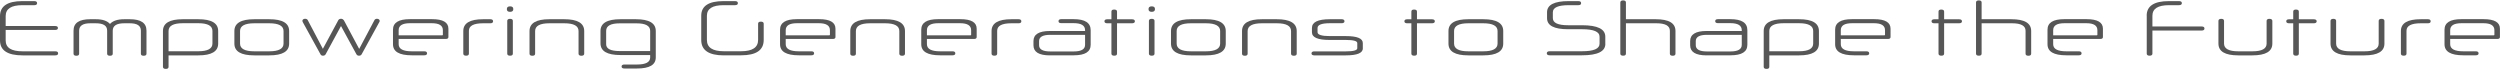 <svg width="803" height="23" viewBox="0 0 803 23" fill="none" xmlns="http://www.w3.org/2000/svg">
<g clip-path="url(#clip0_34_401)">
<path d="M7.26 17.784C2.434 17.784 0 16.189 0 12.977V5.168C0 1.977 2.413 0.36 7.133 0.36H11.048C11.598 0.36 11.916 0.591 11.916 1.011C11.916 1.431 11.62 1.662 11.048 1.662H7.196C3.598 1.662 1.82 2.816 1.82 5.168V8.358H17.715C18.308 8.358 18.604 8.568 18.604 8.988C18.604 9.408 18.308 9.618 17.715 9.618H1.82V12.977C1.82 15.328 3.598 16.483 7.281 16.483H17.757C18.371 16.483 18.668 16.713 18.668 17.133C18.668 17.553 18.371 17.784 17.757 17.784H7.26Z" fill="#565656"/>
<path d="M45.251 9.849C45.251 8.253 44.066 7.477 41.695 7.477H39.896C37.462 7.477 36.213 8.253 36.213 9.849V17.259C36.213 17.679 35.917 17.91 35.324 17.91C34.732 17.91 34.414 17.679 34.414 17.259V9.849C34.414 8.253 33.229 7.477 30.753 7.477H28.975C26.647 7.477 25.419 8.253 25.419 9.849V17.259C25.419 17.679 25.123 17.91 24.53 17.91C23.938 17.91 23.62 17.679 23.62 17.259V9.849C23.62 7.372 25.419 6.175 28.975 6.175H30.774C32.912 6.175 34.435 6.679 35.324 7.687C36.256 6.679 37.758 6.175 39.896 6.175H41.674C45.272 6.175 47.05 7.393 47.05 9.849V17.259C47.05 17.679 46.754 17.91 46.14 17.91C45.526 17.91 45.251 17.679 45.251 17.259V9.849Z" fill="#565656"/>
<path d="M54.14 17.784V21.458C54.14 21.919 53.844 22.129 53.251 22.129C52.658 22.129 52.341 21.898 52.341 21.458V9.954C52.341 7.435 54.479 6.175 58.712 6.175H63.707C67.94 6.175 70.077 7.435 70.077 9.954V14.005C70.077 16.524 67.94 17.784 63.707 17.784H54.14ZM54.14 16.461H63.728C66.733 16.461 68.236 15.622 68.236 13.984V9.933C68.236 8.295 66.712 7.456 63.728 7.456H58.712C55.685 7.456 54.14 8.295 54.14 9.933V16.461Z" fill="#565656"/>
<path d="M81.676 17.784C77.4 17.784 75.284 16.524 75.284 14.005V9.954C75.284 7.435 77.421 6.175 81.676 6.175H86.48C90.734 6.175 92.872 7.435 92.872 9.954V14.005C92.872 16.524 90.734 17.784 86.48 17.784H81.676ZM91.073 9.954C91.073 8.316 89.528 7.477 86.501 7.477H81.676C78.628 7.477 77.104 8.316 77.104 9.954V14.005C77.104 15.643 78.628 16.482 81.676 16.482H86.501C89.528 16.482 91.073 15.643 91.073 14.005V9.954Z" fill="#565656"/>
<path d="M110.439 6.49L115.37 15.706L120.26 6.49C120.386 6.196 120.725 6.028 121.064 6.028C121.572 6.028 121.953 6.301 121.953 6.679C121.953 6.805 121.953 6.91 121.868 7.036L116.175 17.406C116.005 17.742 115.709 17.889 115.328 17.889C114.947 17.889 114.672 17.763 114.481 17.427L109.529 8.358L104.597 17.427C104.428 17.763 104.089 17.889 103.73 17.889C103.349 17.889 103.095 17.742 102.925 17.406L97.211 7.036C97.168 6.91 97.126 6.805 97.126 6.679C97.126 6.301 97.528 6.028 98.015 6.028C98.396 6.028 98.735 6.196 98.862 6.49L103.708 15.685L108.661 6.49C108.809 6.196 109.169 6.028 109.529 6.028C109.889 6.028 110.206 6.175 110.397 6.49H110.439Z" fill="#565656"/>
<path d="M128.048 12.536V14.194C128.048 15.727 129.466 16.482 132.26 16.482H136.281C136.874 16.482 137.17 16.713 137.17 17.133C137.17 17.532 136.874 17.763 136.281 17.763H132.26C128.239 17.763 126.228 16.587 126.228 14.215V9.534C126.228 7.288 128.027 6.154 131.625 6.154H138.779C142.292 6.154 144.028 7.183 144.028 9.219V11.906C144.028 12.305 143.731 12.515 143.16 12.515H128.027L128.048 12.536ZM128.048 11.339H142.038C142.165 11.339 142.25 11.297 142.25 11.192V9.702C142.25 8.211 141.065 7.456 138.737 7.456H131.646C129.233 7.456 128.048 8.211 128.048 9.702V11.339Z" fill="#565656"/>
<path d="M148.811 9.954C148.811 7.435 150.949 6.175 155.182 6.175H157.51C158.06 6.175 158.378 6.406 158.378 6.826C158.378 7.246 158.081 7.477 157.51 7.477H155.182C152.155 7.477 150.61 8.274 150.61 9.891V17.238C150.61 17.658 150.314 17.889 149.721 17.889C149.129 17.889 148.811 17.658 148.811 17.238V9.933V9.954Z" fill="#565656"/>
<path d="M163.838 3.803C163.119 3.803 162.801 3.509 162.801 2.921C162.801 2.334 163.14 2.04 163.838 2.04C164.537 2.04 164.875 2.334 164.875 2.921C164.875 3.509 164.516 3.803 163.838 3.803ZM162.928 6.7C162.928 6.28 163.267 6.049 163.817 6.049C164.431 6.049 164.727 6.28 164.727 6.7V17.238C164.727 17.658 164.431 17.889 163.838 17.889C163.246 17.889 162.928 17.658 162.928 17.238V6.7Z" fill="#565656"/>
<path d="M185.829 9.975C185.829 8.316 184.305 7.477 181.257 7.477H176.453C173.426 7.477 171.881 8.316 171.881 9.975V17.259C171.881 17.679 171.585 17.91 170.992 17.91C170.399 17.91 170.082 17.679 170.082 17.259V9.975C170.082 7.435 172.22 6.175 176.453 6.175H181.257C185.49 6.175 187.649 7.435 187.649 9.975V17.259C187.649 17.679 187.31 17.91 186.739 17.91C186.167 17.91 185.829 17.679 185.829 17.259V9.975Z" fill="#565656"/>
<path d="M200.517 22.003C199.967 22.003 199.649 21.773 199.649 21.374C199.649 20.954 199.946 20.723 200.517 20.723H204.602C207.417 20.723 208.835 19.967 208.835 18.456V17.679H199.268C194.993 17.679 192.877 16.419 192.877 13.9V9.954C192.877 7.435 195.014 6.175 199.268 6.175H204.242C208.496 6.175 210.634 7.435 210.634 9.954V18.435C210.634 20.828 208.623 22.003 204.602 22.003H200.517ZM199.036 16.398H208.835V9.912C208.835 8.295 207.353 7.498 204.517 7.498H199.036C196.157 7.498 194.697 8.295 194.697 9.912V14.215C194.697 15.685 196.178 16.398 199.036 16.398Z" fill="#565656"/>
<path d="M232.498 17.784C227.672 17.784 225.238 16.147 225.238 12.851V5.042C225.238 1.914 227.651 0.36 232.371 0.36H236.096C236.709 0.36 237.006 0.591 237.006 1.011C237.006 1.431 236.709 1.662 236.096 1.662H232.413C228.836 1.662 227.058 2.795 227.058 5.063V12.809C227.058 15.244 228.836 16.462 232.519 16.462H238.022C241.683 16.462 243.503 15.244 243.503 12.809V7.603C243.503 7.183 243.8 6.952 244.392 6.952C244.985 6.952 245.302 7.183 245.302 7.603V12.83C245.302 16.126 242.868 17.763 238.064 17.763H232.476L232.498 17.784Z" fill="#565656"/>
<path d="M252.371 12.536V14.194C252.371 15.727 253.79 16.482 256.583 16.482H260.605C261.197 16.482 261.494 16.713 261.494 17.133C261.494 17.532 261.197 17.763 260.605 17.763H256.583C252.562 17.763 250.551 16.587 250.551 14.215V9.534C250.551 7.288 252.35 6.154 255.948 6.154H263.102C266.616 6.154 268.351 7.183 268.351 9.219V11.906C268.351 12.305 268.055 12.515 267.483 12.515H252.35L252.371 12.536ZM252.371 11.339H266.362C266.489 11.339 266.573 11.297 266.573 11.192V9.702C266.573 8.211 265.388 7.456 263.06 7.456H255.97C253.557 7.456 252.371 8.211 252.371 9.702V11.339Z" fill="#565656"/>
<path d="M288.86 9.975C288.86 8.316 287.336 7.477 284.288 7.477H279.484C276.457 7.477 274.912 8.316 274.912 9.975V17.259C274.912 17.679 274.616 17.91 274.023 17.91C273.431 17.91 273.113 17.679 273.113 17.259V9.975C273.113 7.435 275.251 6.175 279.484 6.175H284.288C288.521 6.175 290.68 7.435 290.68 9.975V17.259C290.68 17.679 290.341 17.91 289.77 17.91C289.199 17.91 288.86 17.679 288.86 17.259V9.975Z" fill="#565656"/>
<path d="M297.728 12.536V14.194C297.728 15.727 299.146 16.482 301.94 16.482H305.961C306.554 16.482 306.85 16.713 306.85 17.133C306.85 17.532 306.554 17.763 305.961 17.763H301.94C297.919 17.763 295.908 16.587 295.908 14.215V9.534C295.908 7.288 297.707 6.154 301.305 6.154H308.459C311.972 6.154 313.708 7.183 313.708 9.219V11.906C313.708 12.305 313.411 12.515 312.84 12.515H297.707L297.728 12.536ZM297.728 11.339H311.718C311.845 11.339 311.93 11.297 311.93 11.192V9.702C311.93 8.211 310.745 7.456 308.416 7.456H301.326C298.913 7.456 297.728 8.211 297.728 9.702V11.339Z" fill="#565656"/>
<path d="M318.491 9.954C318.491 7.435 320.629 6.175 324.862 6.175H327.19C327.74 6.175 328.057 6.406 328.057 6.826C328.057 7.246 327.761 7.477 327.19 7.477H324.862C321.835 7.477 320.29 8.274 320.29 9.891V17.238C320.29 17.658 319.994 17.889 319.401 17.889C318.808 17.889 318.491 17.658 318.491 17.238V9.933V9.954Z" fill="#565656"/>
<path d="M337.222 17.784C333.687 17.784 331.952 16.692 331.952 14.551V13.187C331.952 11.045 333.708 9.954 337.222 9.954H348.524V9.702C348.524 8.19 347.296 7.435 344.862 7.435H340.883C340.27 7.435 339.994 7.204 339.994 6.805C339.994 6.385 340.27 6.154 340.883 6.154H344.862C348.524 6.154 350.323 7.33 350.323 9.702V14.383C350.323 16.629 348.545 17.763 344.926 17.763H337.243L337.222 17.784ZM348.524 14.383V11.192H337.285C334.957 11.192 333.751 11.864 333.751 13.187V14.53C333.751 15.832 334.936 16.524 337.285 16.524H344.905C347.318 16.524 348.524 15.811 348.524 14.404V14.383Z" fill="#565656"/>
<path d="M358.789 7.477V17.238C358.789 17.658 358.493 17.889 357.9 17.889C357.307 17.889 356.99 17.658 356.99 17.238V7.477H355.614C355.064 7.477 354.747 7.246 354.747 6.847C354.747 6.427 355.043 6.196 355.614 6.196H356.99V3.719C356.99 3.299 357.265 3.068 357.858 3.068C358.493 3.068 358.789 3.299 358.789 3.719V6.196H363.615C364.207 6.196 364.525 6.427 364.525 6.847C364.525 7.246 364.186 7.477 363.615 7.477H358.789Z" fill="#565656"/>
<path d="M369.943 3.803C369.223 3.803 368.906 3.509 368.906 2.921C368.906 2.334 369.245 2.04 369.943 2.04C370.641 2.04 370.98 2.334 370.98 2.921C370.98 3.509 370.62 3.803 369.943 3.803ZM369.033 6.7C369.033 6.28 369.372 6.049 369.922 6.049C370.536 6.049 370.832 6.28 370.832 6.7V17.238C370.832 17.658 370.536 17.889 369.943 17.889C369.35 17.889 369.033 17.658 369.033 17.238V6.7Z" fill="#565656"/>
<path d="M382.515 17.784C378.24 17.784 376.123 16.524 376.123 14.005V9.954C376.123 7.435 378.261 6.175 382.515 6.175H387.319C391.574 6.175 393.711 7.435 393.711 9.954V14.005C393.711 16.524 391.574 17.784 387.319 17.784H382.515ZM391.912 9.954C391.912 8.316 390.367 7.477 387.341 7.477H382.515C379.467 7.477 377.943 8.316 377.943 9.954V14.005C377.943 15.643 379.467 16.482 382.515 16.482H387.341C390.367 16.482 391.912 15.643 391.912 14.005V9.954Z" fill="#565656"/>
<path d="M414.686 9.975C414.686 8.316 413.162 7.477 410.114 7.477H405.31C402.283 7.477 400.738 8.316 400.738 9.975V17.259C400.738 17.679 400.442 17.91 399.849 17.91C399.257 17.91 398.939 17.679 398.939 17.259V9.975C398.939 7.435 401.077 6.175 405.31 6.175H410.114C414.347 6.175 416.506 7.435 416.506 9.975V17.259C416.506 17.679 416.167 17.91 415.596 17.91C415.024 17.91 414.686 17.679 414.686 17.259V9.975Z" fill="#565656"/>
<path d="M437.756 15.496C437.756 17.028 435.935 17.784 432.274 17.784H422.115C421.586 17.784 421.247 17.553 421.247 17.154C421.247 16.734 421.586 16.503 422.115 16.503H432.274C434.708 16.503 435.957 16.168 435.957 15.496V13.837C435.957 13.166 434.708 12.83 432.274 12.83H427.088C423.279 12.83 421.395 12.032 421.395 10.353V8.988C421.395 7.099 423.3 6.175 427.152 6.175H430.962C431.512 6.175 431.851 6.406 431.851 6.826C431.851 7.225 431.512 7.456 430.962 7.456H427.152C424.506 7.456 423.194 7.981 423.194 8.988V10.332C423.194 11.171 424.506 11.591 427.131 11.591H432.274C435.935 11.591 437.735 12.347 437.735 13.837V15.496H437.756Z" fill="#565656"/>
<path d="M455.132 7.477V17.238C455.132 17.658 454.836 17.889 454.243 17.889C453.651 17.889 453.333 17.658 453.333 17.238V7.477H451.957C451.407 7.477 451.09 7.246 451.09 6.847C451.09 6.427 451.386 6.196 451.957 6.196H453.333V3.719C453.333 3.299 453.608 3.068 454.201 3.068C454.836 3.068 455.132 3.299 455.132 3.719V6.196H459.958C460.55 6.196 460.868 6.427 460.868 6.847C460.868 7.246 460.529 7.477 459.958 7.477H455.132Z" fill="#565656"/>
<path d="M471.641 17.784C467.366 17.784 465.249 16.524 465.249 14.005V9.954C465.249 7.435 467.387 6.175 471.641 6.175H476.445C480.699 6.175 482.837 7.435 482.837 9.954V14.005C482.837 16.524 480.699 17.784 476.445 17.784H471.641ZM481.017 9.954C481.017 8.316 479.472 7.477 476.445 7.477H471.62C468.572 7.477 467.048 8.316 467.048 9.954V14.005C467.048 15.643 468.572 16.482 471.62 16.482H476.445C479.472 16.482 481.017 15.643 481.017 14.005V9.954Z" fill="#565656"/>
<path d="M515.643 14.068C515.643 16.546 513.124 17.763 508.129 17.763H497.737C497.145 17.763 496.827 17.532 496.827 17.112C496.827 16.692 497.166 16.462 497.737 16.462H508.129C511.918 16.462 513.78 15.664 513.78 14.026V11.801C513.78 10.185 511.918 9.387 508.214 9.387H503.642C499.176 9.387 496.912 8.211 496.912 5.86V3.929C496.912 1.557 499.24 0.36 503.833 0.36H506.965C507.579 0.36 507.854 0.591 507.854 1.011C507.854 1.431 507.579 1.662 506.965 1.662H503.875C500.468 1.662 498.774 2.418 498.774 3.95V5.818C498.774 7.351 500.404 8.107 503.663 8.107H508.15C513.124 8.107 515.622 9.324 515.622 11.78V14.068H515.643Z" fill="#565656"/>
<path d="M536.363 9.891C536.363 8.274 534.882 7.477 532.046 7.477H522.246V17.238C522.246 17.658 521.95 17.889 521.357 17.889C520.765 17.889 520.447 17.658 520.447 17.238V0.78C520.447 0.36 520.786 0.129 521.336 0.129C521.95 0.129 522.246 0.36 522.246 0.78V6.175H531.792C536.067 6.175 538.162 7.435 538.162 9.954V17.259C538.162 17.679 537.866 17.91 537.273 17.91C536.681 17.91 536.363 17.679 536.363 17.259V9.912V9.891Z" fill="#565656"/>
<path d="M548.152 17.784C544.618 17.784 542.882 16.692 542.882 14.551V13.187C542.882 11.045 544.639 9.954 548.152 9.954H559.454V9.702C559.454 8.19 558.227 7.435 555.793 7.435H551.814C551.2 7.435 550.925 7.204 550.925 6.805C550.925 6.385 551.2 6.154 551.814 6.154H555.793C559.454 6.154 561.253 7.33 561.253 9.702V14.383C561.253 16.629 559.476 17.763 555.856 17.763H548.173L548.152 17.784ZM559.454 14.383V11.192H548.216C545.888 11.192 544.681 11.864 544.681 13.187V14.53C544.681 15.832 545.866 16.524 548.216 16.524H555.835C558.248 16.524 559.454 15.811 559.454 14.404V14.383Z" fill="#565656"/>
<path d="M568.301 17.784V21.458C568.301 21.919 568.005 22.129 567.412 22.129C566.82 22.129 566.502 21.898 566.502 21.458V9.954C566.502 7.435 568.64 6.175 572.873 6.175H577.868C582.101 6.175 584.239 7.435 584.239 9.954V14.005C584.239 16.524 582.101 17.784 577.868 17.784H568.301ZM568.301 16.461H577.889C580.895 16.461 582.397 15.622 582.397 13.984V9.933C582.397 8.295 580.873 7.456 577.889 7.456H572.873C569.846 7.456 568.301 8.295 568.301 9.933V16.461Z" fill="#565656"/>
<path d="M591.265 12.536V14.194C591.265 15.727 592.683 16.482 595.477 16.482H599.499C600.091 16.482 600.388 16.713 600.388 17.133C600.388 17.532 600.091 17.763 599.499 17.763H595.477C591.456 17.763 589.445 16.587 589.445 14.215V9.534C589.445 7.288 591.244 6.154 594.842 6.154H601.996C605.509 6.154 607.245 7.183 607.245 9.219V11.906C607.245 12.305 606.949 12.515 606.377 12.515H591.244L591.265 12.536ZM591.265 11.339H605.255C605.382 11.339 605.467 11.297 605.467 11.192V9.702C605.467 8.211 604.282 7.456 601.954 7.456H594.863C592.451 7.456 591.265 8.211 591.265 9.702V11.339Z" fill="#565656"/>
<path d="M624.452 7.477V17.238C624.452 17.658 624.156 17.889 623.563 17.889C622.971 17.889 622.653 17.658 622.653 17.238V7.477H621.277C620.727 7.477 620.41 7.246 620.41 6.847C620.41 6.427 620.706 6.196 621.277 6.196H622.653V3.719C622.653 3.299 622.928 3.068 623.521 3.068C624.156 3.068 624.452 3.299 624.452 3.719V6.196H629.278C629.87 6.196 630.188 6.427 630.188 6.847C630.188 7.246 629.849 7.477 629.278 7.477H624.452Z" fill="#565656"/>
<path d="M650.612 9.891C650.612 8.274 649.131 7.477 646.294 7.477H636.495V17.238C636.495 17.658 636.199 17.889 635.606 17.889C635.014 17.889 634.696 17.658 634.696 17.238V0.78C634.696 0.36 635.035 0.129 635.585 0.129C636.199 0.129 636.495 0.36 636.495 0.78V6.175H646.04C650.316 6.175 652.411 7.435 652.411 9.954V17.259C652.411 17.679 652.115 17.91 651.522 17.91C650.93 17.91 650.612 17.679 650.612 17.259V9.912V9.891Z" fill="#565656"/>
<path d="M659.48 12.536V14.194C659.48 15.727 660.898 16.482 663.692 16.482H667.713C668.306 16.482 668.602 16.713 668.602 17.133C668.602 17.532 668.306 17.763 667.713 17.763H663.692C659.671 17.763 657.66 16.587 657.66 14.215V9.534C657.66 7.288 659.459 6.154 663.057 6.154H670.211C673.724 6.154 675.46 7.183 675.46 9.219V11.906C675.46 12.305 675.163 12.515 674.592 12.515H659.459L659.48 12.536ZM659.48 11.339H673.47C673.597 11.339 673.682 11.297 673.682 11.192V9.702C673.682 8.211 672.497 7.456 670.168 7.456H663.078C660.665 7.456 659.48 8.211 659.48 9.702V11.339Z" fill="#565656"/>
<path d="M689.513 5.042C689.513 1.914 691.905 0.36 696.646 0.36H699.905C700.498 0.36 700.815 0.591 700.815 1.011C700.815 1.431 700.477 1.662 699.905 1.662H696.688C693.111 1.662 691.355 2.795 691.355 5.063V8.505H707.186C707.779 8.505 708.075 8.736 708.075 9.156C708.075 9.576 707.779 9.807 707.186 9.807H691.355V17.238C691.355 17.658 691.016 17.889 690.445 17.889C689.873 17.889 689.534 17.658 689.534 17.238V5.042H689.513Z" fill="#565656"/>
<path d="M718.933 17.784C714.7 17.784 712.562 16.524 712.562 14.005V6.7C712.562 6.28 712.901 6.049 713.493 6.049C714.044 6.049 714.361 6.28 714.361 6.7V14.005C714.361 15.643 715.906 16.482 718.933 16.482H723.483C726.531 16.482 728.034 15.643 728.034 14.005V6.7C728.034 6.28 728.372 6.049 728.944 6.049C729.515 6.049 729.875 6.28 729.875 6.7V14.005C729.875 16.524 727.716 17.784 723.462 17.784H718.954H718.933Z" fill="#565656"/>
<path d="M738.383 7.477V17.238C738.383 17.658 738.087 17.889 737.494 17.889C736.902 17.889 736.584 17.658 736.584 17.238V7.477H735.209C734.658 7.477 734.341 7.246 734.341 6.847C734.341 6.427 734.637 6.196 735.209 6.196H736.584V3.719C736.584 3.299 736.859 3.068 737.452 3.068C738.087 3.068 738.383 3.299 738.383 3.719V6.196H743.209C743.802 6.196 744.119 6.427 744.119 6.847C744.119 7.246 743.78 7.477 743.209 7.477H738.383Z" fill="#565656"/>
<path d="M754.934 17.784C750.701 17.784 748.564 16.524 748.564 14.005V6.7C748.564 6.28 748.902 6.049 749.495 6.049C750.045 6.049 750.363 6.28 750.363 6.7V14.005C750.363 15.643 751.908 16.482 754.934 16.482H759.485C762.533 16.482 764.035 15.643 764.035 14.005V6.7C764.035 6.28 764.374 6.049 764.945 6.049C765.517 6.049 765.877 6.28 765.877 6.7V14.005C765.877 16.524 763.718 17.784 759.464 17.784H754.955H754.934Z" fill="#565656"/>
<path d="M771.168 9.954C771.168 7.435 773.306 6.175 777.539 6.175H779.867C780.417 6.175 780.734 6.406 780.734 6.826C780.734 7.246 780.438 7.477 779.867 7.477H777.539C774.512 7.477 772.967 8.274 772.967 9.891V17.238C772.967 17.658 772.671 17.889 772.078 17.889C771.485 17.889 771.168 17.658 771.168 17.238V9.933V9.954Z" fill="#565656"/>
<path d="M786.999 12.536V14.194C786.999 15.727 788.417 16.482 791.211 16.482H795.233C795.825 16.482 796.121 16.713 796.121 17.133C796.121 17.532 795.825 17.763 795.233 17.763H791.211C787.19 17.763 785.179 16.587 785.179 14.215V9.534C785.179 7.288 786.978 6.154 790.576 6.154H797.73C801.243 6.154 802.979 7.183 802.979 9.219V11.906C802.979 12.305 802.683 12.515 802.111 12.515H786.978L786.999 12.536ZM786.999 11.339H800.989C801.116 11.339 801.201 11.297 801.201 11.192V9.702C801.201 8.211 800.016 7.456 797.688 7.456H790.597C788.185 7.456 786.999 8.211 786.999 9.702V11.339Z" fill="#565656"/>
</g>
<defs>
<clipPath id="clip0_34_401">
<rect width="803" height="22" fill="white" transform="translate(0 0.129)"/>
</clipPath>
</defs>
</svg>
